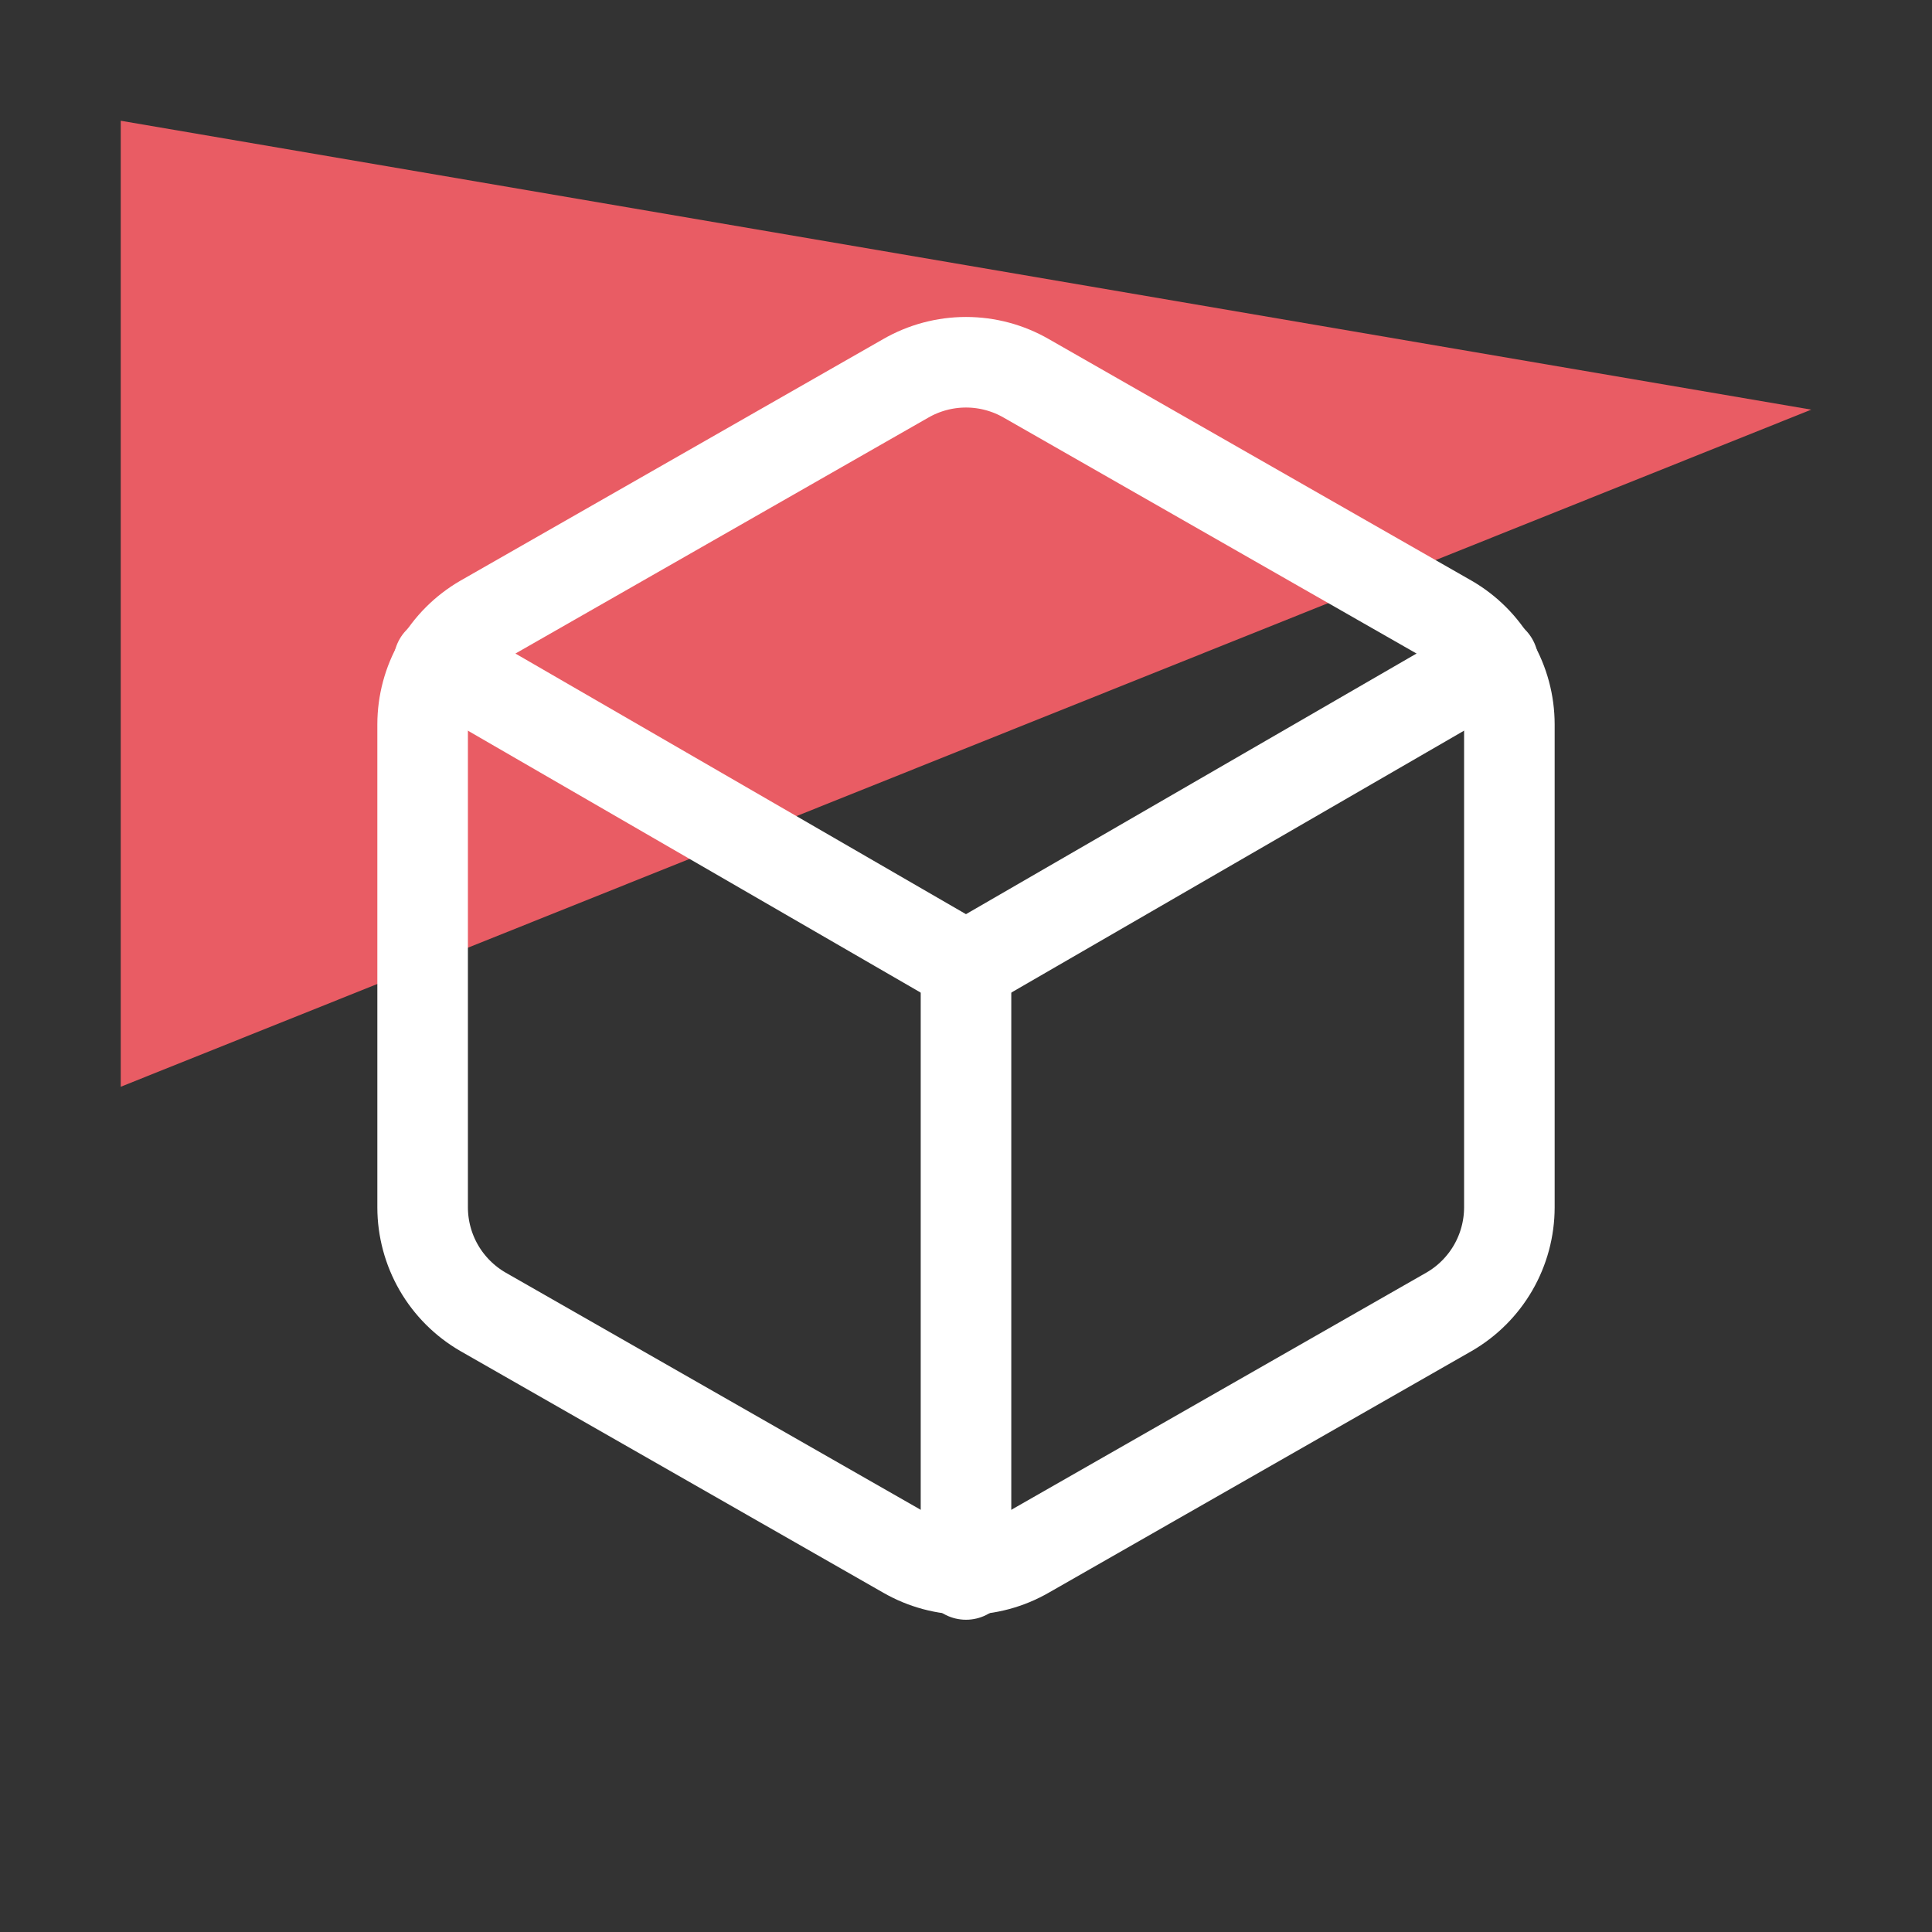 <svg width="64" height="64" viewBox="0 0 64 64" fill="none" xmlns="http://www.w3.org/2000/svg">
<rect x="0" y="0" width="64" height="64" fill="#333333" stroke="none"/>
<path d="M4 36L60 13.57L4 4V36Z" fill="#E95C64"/>
<path d="M50 39.996V23.996C49.999 23.294 49.814 22.605 49.463 21.998C49.112 21.391 48.608 20.887 48 20.536L34 12.536C33.392 12.185 32.702 12 32 12C31.298 12 30.608 12.185 30 12.536L16 20.536C15.393 20.887 14.888 21.391 14.537 21.998C14.186 22.605 14.001 23.294 14 23.996V39.996C14.001 40.697 14.186 41.386 14.537 41.994C14.888 42.601 15.393 43.105 16 43.456L30 51.456C30.608 51.807 31.298 51.992 32 51.992C32.702 51.992 33.392 51.807 34 51.456L48 43.456C48.608 43.105 49.112 42.601 49.463 41.994C49.814 41.386 49.999 40.697 50 39.996Z" stroke="white" stroke-width="3" stroke-linecap="round" stroke-linejoin="round"/>
<path d="M14.539 21.916L31.999 32.016L49.459 21.916" stroke="white" stroke-width="3" stroke-linecap="round" stroke-linejoin="round"/>
<path d="M32 52.156V31.996" stroke="white" stroke-width="3" stroke-linecap="round" stroke-linejoin="round"/>
</svg>
